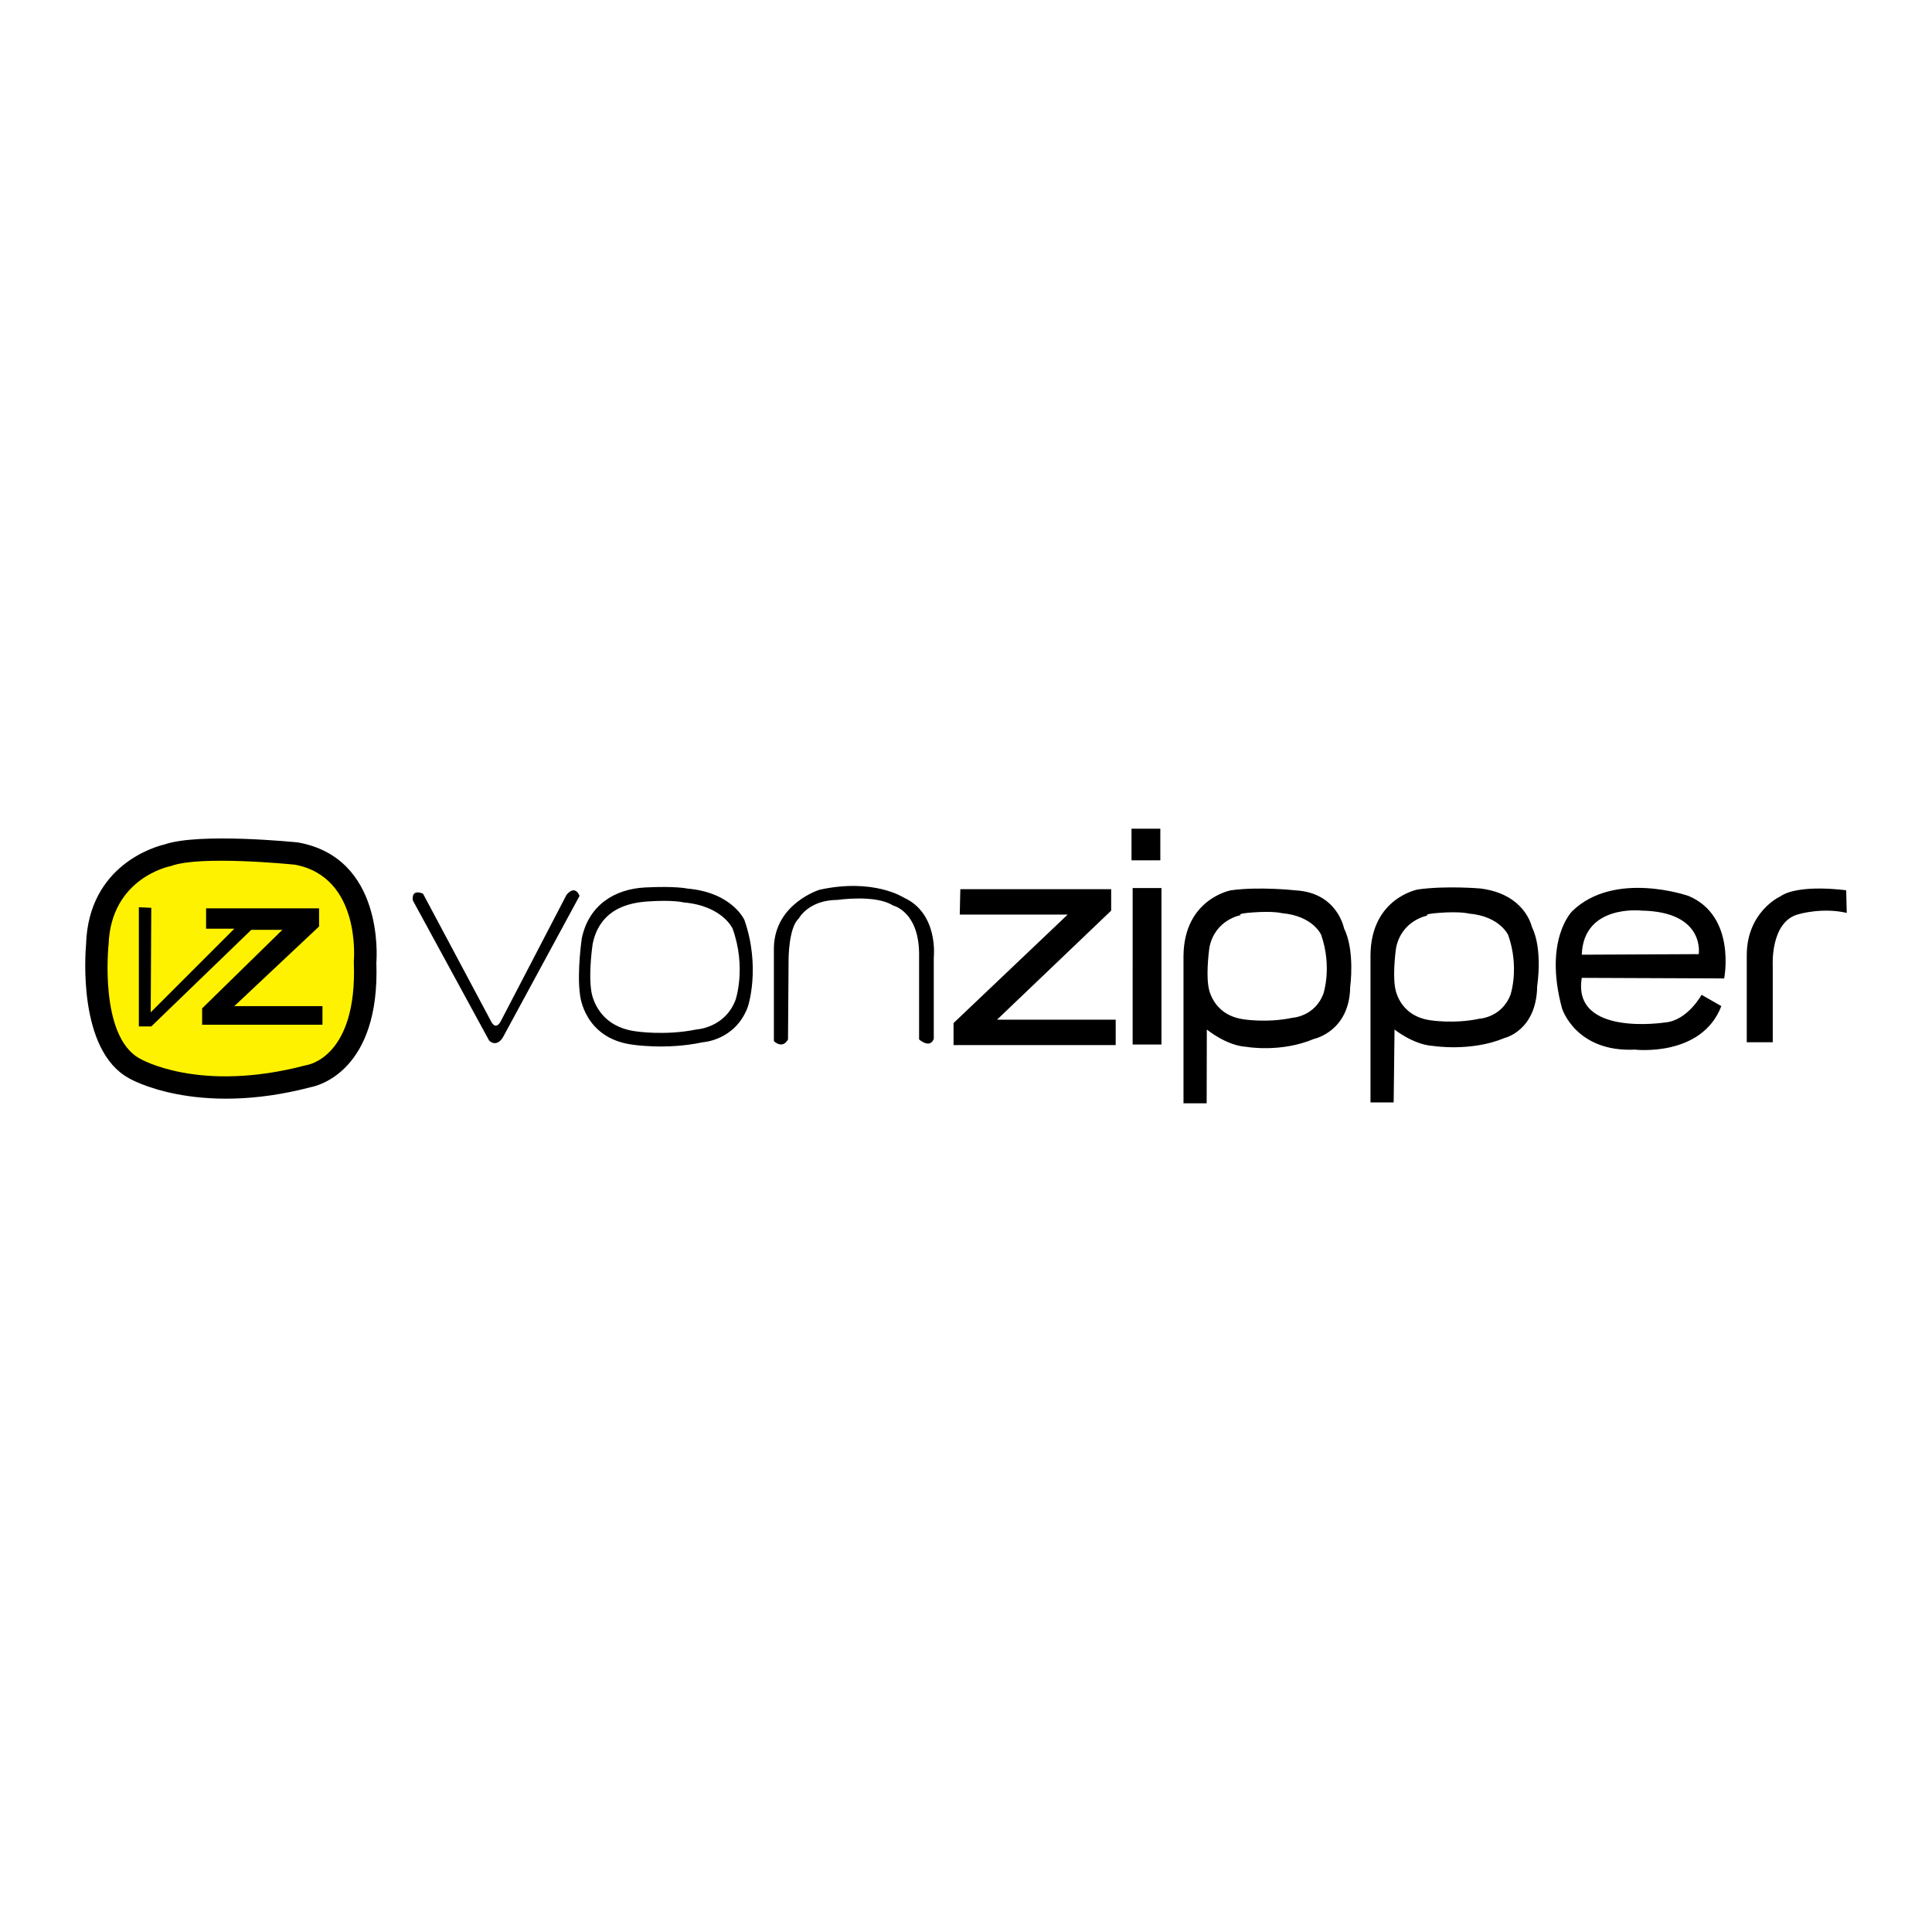<?xml version="1.0" encoding="utf-8"?>
<!-- Generator: Adobe Illustrator 13.0.0, SVG Export Plug-In . SVG Version: 6.00 Build 14948)  -->
<!DOCTYPE svg PUBLIC "-//W3C//DTD SVG 1.0//EN" "http://www.w3.org/TR/2001/REC-SVG-20010904/DTD/svg10.dtd">
<svg version="1.0" id="Layer_1" xmlns="http://www.w3.org/2000/svg" xmlns:xlink="http://www.w3.org/1999/xlink" x="0px" y="0px"
	 width="192.756px" height="192.756px" viewBox="0 0 192.756 192.756" enable-background="new 0 0 192.756 192.756"
	 xml:space="preserve">
<g>
	<polygon fill-rule="evenodd" clip-rule="evenodd" fill="#FFFFFF" points="0,0 192.756,0 192.756,192.756 0,192.756 0,0 	"/>
	<path d="M8.591,94.173H8.588c0.268-7.918,6.992-9.727,7.823-9.921c3.507-1.213,13.254-0.208,13.283-0.206l0.083,0.013
		c8.475,1.546,7.823,11.362,7.772,11.992c0.376,10.754-5.798,12.27-6.51,12.408c-11.542,3.04-18.161-0.875-18.18-0.886l0.001-0.002
		C7.757,104.78,8.505,95.115,8.591,94.173L8.591,94.173z"/>
	<path fill="#FFF200" d="M16.96,86.427c-0.017,0.003-5.9,1.169-6.125,7.816l-0.009,0.075c-0.002,0.026-0.943,9.098,3.122,11.295
		l0.026,0.014c0.017,0.009,5.869,3.476,16.533,0.656l0.046-0.012l0.059-0.01c0.015-0.003,5.055-0.729,4.689-10.231l-0.003-0.09
		l0.003-0.042c0.002-0.024,0.777-8.373-5.87-9.627c-0.622-0.062-9.436-0.926-12.325,0.116l-0.059,0.021L16.96,86.427L16.96,86.427z"
		/>
	<polygon fill-rule="evenodd" clip-rule="evenodd" points="13.853,90.516 13.853,102.409 15.093,102.409 25.07,92.771 28.17,92.771 
		20.166,100.605 20.166,102.24 32.172,102.24 32.172,100.38 23.379,100.38 31.834,92.432 31.834,90.628 20.561,90.628 
		20.561,92.657 23.379,92.657 15.037,101 15.093,90.572 13.853,90.516 	"/>
	<path fill-rule="evenodd" clip-rule="evenodd" d="M41.191,89.839l7.61,13.979c0,0,0.676,0.732,1.352-0.282l7.667-14.148
		c0,0-0.395-1.184-1.297-0.112l-6.539,12.57c0,0-0.451,1.015-0.958,0.112l-6.821-12.795C42.206,89.163,41.022,88.599,41.191,89.839
		L41.191,89.839z M58.046,93.616c0,0-0.508,3.439-0.169,5.693c0,0,0.395,4.228,5.129,4.904c0,0,3.438,0.563,7.103-0.226
		c0,0,3.269-0.169,4.509-3.551c0,0,1.296-3.89-0.338-8.625c0,0-1.184-2.762-5.693-3.157c0,0-1.18-0.268-4.228-0.112
		C61.308,88.698,58.733,90.313,58.046,93.616L58.046,93.616z M59.136,94.135c0,0-0.436,2.841-0.146,4.705
		c0,0,0.339,3.493,4.41,4.052c0,0,2.956,0.466,6.105-0.186c0,0,2.811-0.141,3.877-2.936c0,0,1.114-3.214-0.291-7.126
		c0,0-1.018-2.283-4.894-2.609c0,0-1.018-0.28-3.635-0.093C61.96,90.127,59.779,91.166,59.136,94.135L59.136,94.135z M81.776,88.768
		c0,0-4.453,1.353-4.565,5.75v9.357c0,0,0.846,0.846,1.409-0.17l0.057-8.003c0,0,0-3.157,1.014-4.059c0,0,0.959-1.86,3.89-1.86
		c0,0,3.776-0.564,5.524,0.564c0,0,2.536,0.563,2.593,4.735v8.624c0,0,1.071,0.959,1.465-0.056v-8.117c0,0,0.507-4.396-2.987-5.975
		C90.175,89.558,87.188,87.584,81.776,88.768L81.776,88.768z M95.812,88.712h15.05v2.142l-11.387,10.879h11.838v2.536H95.135v-2.197
		l11.387-10.823H95.755L95.812,88.712L95.812,88.712z M115.879,104.213h-2.875V88.599h2.875V104.213L115.879,104.213z
		 M115.766,85.837h-2.875v-3.157h2.875V85.837L115.766,85.837z M122.812,88.825c0,0-4.679,0.845-4.735,6.539v14.712h2.312
		l0.016-7.36c0,0,1.957,1.611,3.93,1.724c0,0,3.439,0.62,6.765-0.789c0,0,3.551-0.732,3.607-5.187c0,0,0.507-3.607-0.62-5.861
		c0,0-0.659-3.545-4.83-3.771C129.255,88.831,125.63,88.43,122.812,88.825L122.812,88.825z M141.469,88.74
		c0,0-4.679,0.846-4.735,6.539v14.711h2.312l0.087-7.275c0,0,1.886,1.526,3.859,1.639c0,0,3.809,0.608,7.135-0.801
		c0,0,3.181-0.721,3.237-5.174c0,0,0.592-3.659-0.535-5.914c0,0-0.652-3.261-5.125-3.82
		C147.703,88.645,144.287,88.346,141.469,88.74L141.469,88.74z M172.021,97.618c0,0,1.239-6.201-3.552-8.229
		c0,0-7.384-2.593-11.611,1.521c0,0-2.874,2.818-1.015,9.695c0,0,1.354,4.396,7.271,4.115c0,0,6.651,0.789,8.624-4.341l-1.973-1.127
		c0,0-1.409,2.593-3.664,2.762c0,0-9.267,1.445-8.286-4.453L172.021,97.618L172.021,97.618z M184.195,88.825
		c0,0-4.734-0.677-6.595,0.62c0,0-3.325,1.522-3.325,5.862v8.681h2.593v-7.61c0,0-0.282-4.509,2.649-5.185
		c0,0,2.311-0.677,4.734-0.113L184.195,88.825L184.195,88.825z M123.803,91.3c0,0-2.552,0.422-3.132,3.184
		c0,0-0.349,2.341-0.116,3.875c0,0,0.271,2.877,3.519,3.338c0,0,2.359,0.384,4.873-0.153c0,0,2.243-0.115,3.093-2.418
		c0,0,0.891-2.647-0.231-5.869c0,0-0.812-1.88-3.905-2.149c0,0-0.812-0.23-2.9-0.077C123.253,91.16,123.803,91.3,123.803,91.3
		L123.803,91.3z M142.438,91.341c0,0-2.564,0.424-3.147,3.201c0,0-0.35,2.353-0.117,3.895c0,0,0.272,2.893,3.536,3.355
		c0,0,2.37,0.386,4.896-0.154c0,0,2.254-0.116,3.108-2.43c0,0,0.894-2.661-0.233-5.9c0,0-0.816-1.89-3.924-2.16
		c0,0-0.816-0.231-2.915-0.077C141.886,91.2,142.438,91.341,142.438,91.341L142.438,91.341z M169.483,95.194
		c0,0,0.677-4.228-5.693-4.341c0,0-5.806-0.676-5.975,4.397L169.483,95.194L169.483,95.194z"/>
</g>
</svg>

